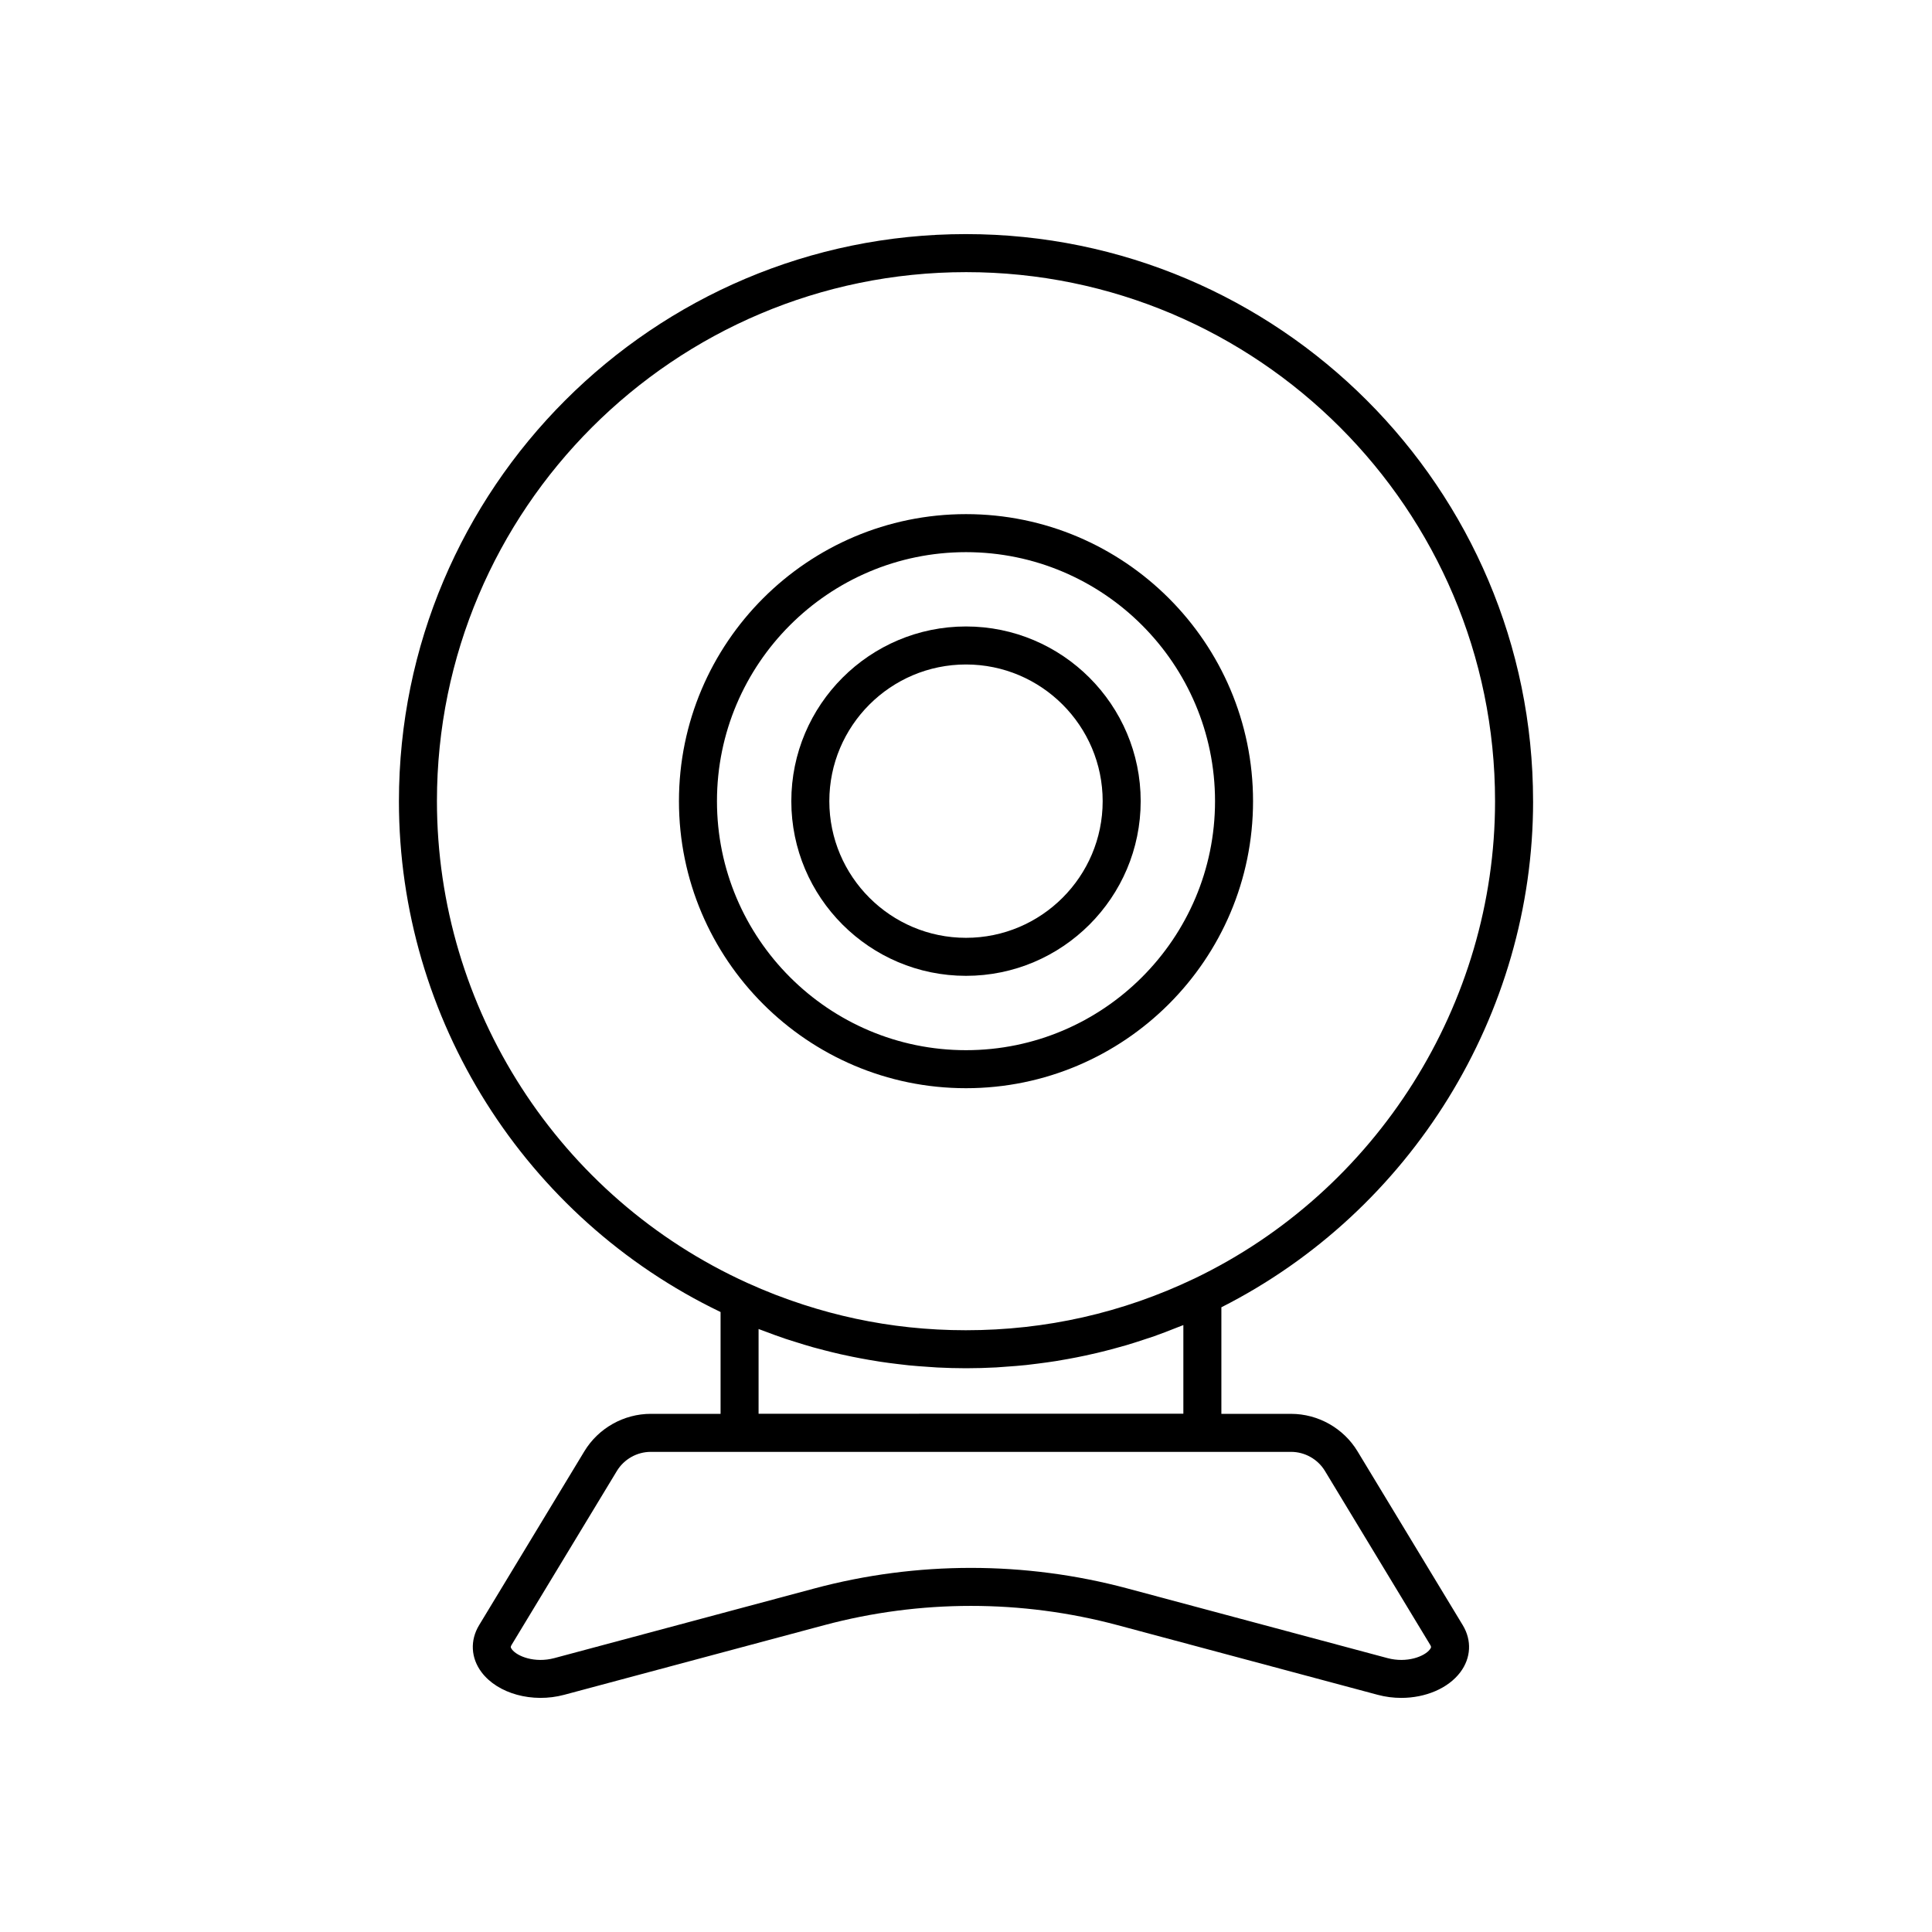 <?xml version="1.0" encoding="UTF-8"?>
<!-- Uploaded to: ICON Repo, www.iconrepo.com, Generator: ICON Repo Mixer Tools -->
<svg fill="#000000" width="800px" height="800px" version="1.1" viewBox="144 144 512 512" xmlns="http://www.w3.org/2000/svg">
 <g>
  <path d="m550.28 356.36v-0.082c0-82.844-67.398-150.24-150.32-150.24-82.844 0-150.24 67.398-150.24 150.32 0 57.699 33.379 110.42 85.238 135.34v26.984h-18.5c-7.148 0-13.891 3.801-17.594 9.918l-27.898 46.09c-2.434 4.023-2.195 8.68 0.641 12.457 4.297 5.719 13.5 8.242 21.902 5.996l68.93-18.461c25.422-6.801 52.309-6.809 77.734 0l68.934 18.461c2.059 0.555 4.168 0.816 6.242 0.816 6.375 0 12.414-2.496 15.656-6.812 2.836-3.777 3.074-8.434 0.641-12.453l-27.898-46.09c-3.703-6.117-10.445-9.918-17.594-9.918h-18.48v-28.242c50.262-25.457 82.609-77.684 82.609-134.09zm-64.129 172.4c3.644 0 7.086 1.938 8.973 5.059l27.898 46.094c0.277 0.453 0.328 0.645-0.078 1.188-1.391 1.855-6.07 3.695-11.238 2.316l-68.93-18.461c-13.566-3.633-27.52-5.449-41.473-5.449-13.957 0-27.91 1.816-41.477 5.449l-68.926 18.461c-5.176 1.379-9.848-0.457-11.238-2.316-0.41-0.543-0.355-0.734-0.078-1.191l27.898-46.09c1.891-3.121 5.328-5.059 8.973-5.059zm-141.12-10.105v-22.453c0.047 0.02 0.098 0.035 0.145 0.055 0.422 0.168 0.852 0.309 1.277 0.469 1.93 0.738 3.863 1.449 5.816 2.106 0.84 0.281 1.688 0.531 2.531 0.797 1.551 0.492 3.102 0.973 4.668 1.414 0.961 0.27 1.926 0.516 2.894 0.766 1.473 0.383 2.945 0.746 4.43 1.082 1.004 0.227 2.012 0.441 3.023 0.645 1.473 0.301 2.953 0.578 4.438 0.836 1.012 0.176 2.019 0.348 3.035 0.5 1.527 0.23 3.062 0.43 4.602 0.613 0.973 0.117 1.945 0.242 2.922 0.34 1.691 0.168 3.394 0.289 5.102 0.402 0.828 0.055 1.652 0.133 2.481 0.172 2.539 0.125 5.086 0.199 7.648 0.199 2.672 0 5.332-0.082 7.981-0.219 0.875-0.047 1.738-0.129 2.609-0.191 1.773-0.121 3.547-0.254 5.312-0.441 1.016-0.105 2.027-0.246 3.039-0.371 1.609-0.203 3.219-0.418 4.816-0.672 1.059-0.168 2.113-0.355 3.168-0.547 1.551-0.281 3.098-0.582 4.637-0.914 1.051-0.227 2.098-0.457 3.144-0.707 1.555-0.367 3.098-0.77 4.641-1.188 1.004-0.273 2.008-0.539 3.004-0.832 1.625-0.477 3.234-1 4.844-1.535 0.891-0.297 1.789-0.574 2.676-0.887 1.918-0.676 3.82-1.414 5.719-2.172 0.559-0.223 1.125-0.422 1.68-0.652 0.094-0.039 0.191-0.07 0.289-0.109v23.492zm115.43-35.801c-18.992 9.074-39.316 13.672-60.504 13.672-5.043 0-10.043-0.262-14.992-0.789-9.57-1.016-18.938-3.031-28.059-5.992-5.023-1.629-9.973-3.531-14.828-5.746h-0.004c-49.984-22.676-82.281-72.777-82.281-127.72 0-77.285 62.879-140.16 140.25-140.16 77.285 0 140.16 62.879 140.16 140.16v0.082c0 53.633-31.301 103.29-79.742 126.5z"/>
  <path d="m400 310.02c-25.527 0-46.293 20.766-46.293 46.293 0 25.523 20.766 46.293 46.293 46.293s46.293-20.766 46.293-46.293-20.766-46.293-46.293-46.293zm0 82.512c-19.969 0-36.219-16.246-36.219-36.215 0-19.973 16.246-36.223 36.219-36.223 19.969 0 36.219 16.25 36.219 36.219 0 19.973-16.25 36.219-36.219 36.219z"/>
  <path d="m400 280.25c-41.945 0-76.07 34.125-76.07 76.07 0 41.941 34.125 76.066 76.07 76.066s76.07-34.125 76.07-76.066c0-41.945-34.125-76.07-76.07-76.07zm0 142.06c-36.387 0-65.996-29.605-65.996-65.992 0-36.387 29.605-65.992 65.996-65.992 36.387 0 65.996 29.605 65.996 65.996-0.004 36.387-29.609 65.988-65.996 65.988z"/>
 </g>
</svg>